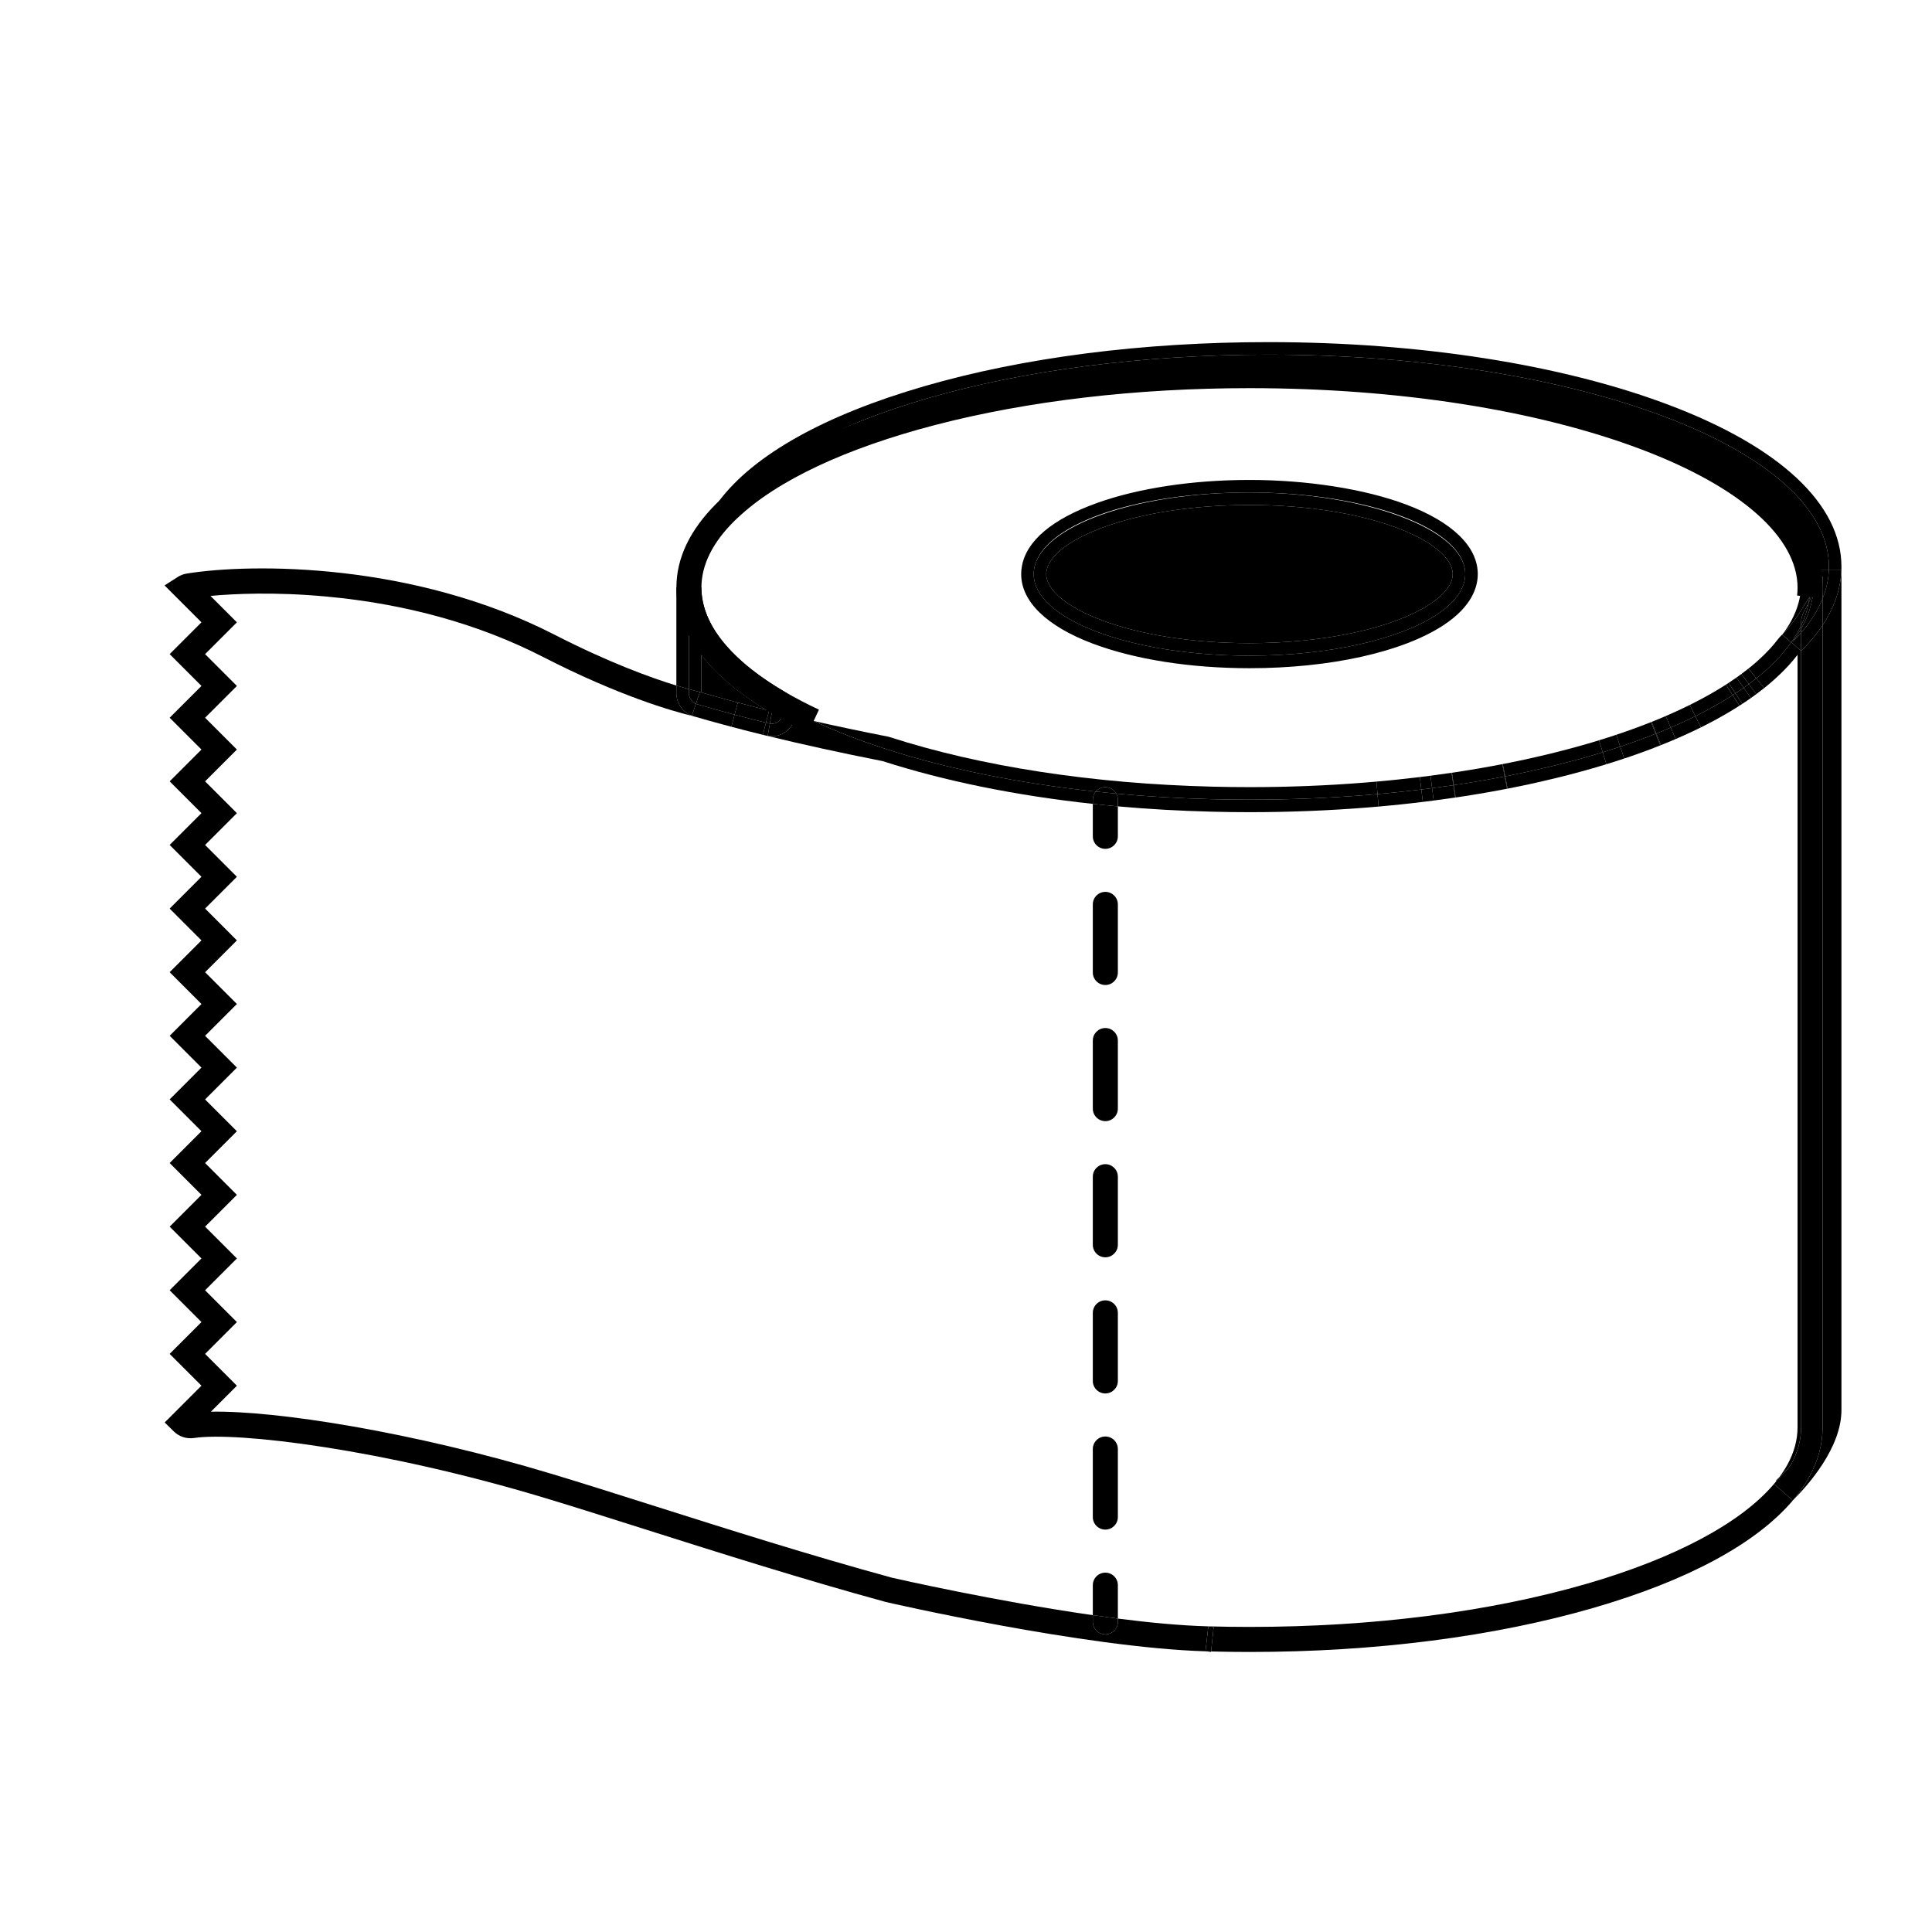 <?xml version="1.0" encoding="UTF-8"?>
<svg id="Ebene_1" data-name="Ebene 1" xmlns="http://www.w3.org/2000/svg" viewBox="0 0 1080 1080">
  <g>
    <path d="M1029.38,318.76v469.46c0,21.11-18.73,42.09-27,50.33,1.1-1.3,2.15-2.61,3.14-3.93l1.4-1.87v-.05c1.69-2.39,3.22-4.83,4.56-7.28,4.88-8.93,7.36-18.18,7.36-27.48v-448.47s.03-.04.04-.06c.3-.44.59-.88.87-1.33l1.37-2.22.02-.07c.24-.41.47-.82.67-1.18.73-1.31,1.45-2.73,2.12-4.17.25-.52.48-1.04.71-1.56l.14-.31c.26-.62.51-1.24.74-1.83.25-.64.49-1.28.73-1.95.2-.58.39-1.17.58-1.75l.03-.1c.22-.7.43-1.4.64-2.18.14-.5.27-1.01.39-1.52l.05-.23c.04-.16.08-.34.1-.42.13-.58.26-1.17.35-1.67.12-.6.23-1.22.33-1.83l.03-.22c.09-.58.18-1.18.25-1.84.02-.15.04-.29.05-.41.06-.49.1-.96.14-1.45.02-.22.04-.45.05-.67.04-.42.06-.84.08-1.26l.03-.48h.03Z"/>
    <path d="M1029.38,316.77c0,.45-.01.9-.02,1.35,0,.21-.01.43-.01.64h-7.02c.02-.24.03-.49.03-.73.01-.42.02-.84.02-1.26,0-65.46-140.3-118.52-313.37-118.52-143.3,0-264.12,36.37-301.46,86.03l.04.04c-.08.07-.15.14-.23.21-.04.04-.09.08-.13.12l-5.27-4.58c19.45-25.87,59.09-48.05,114.64-64.15,55.67-16.14,122.21-24.67,192.41-24.67,84.53,0,164.1,12.48,224.06,35.16,62.11,23.49,96.31,55.58,96.31,90.36Z"/>
    <path d="M1029.35,318.76l-.03.48c-.02.42-.04.84-.08,1.26-.01.22-.03.45-.05.67-.04.49-.08.96-.14,1.45-.01.12-.03.26-.05.41-.07.66-.16,1.26-.25,1.84l-.03.22c-.1.61-.21,1.23-.33,1.83-.09.5-.22,1.09-.35,1.67-.02.08-.06.26-.1.42l-.05.23c-.12.51-.25,1.02-.39,1.52-.21.78-.42,1.48-.64,2.18l-.03.1c-.19.58-.38,1.17-.58,1.75-.24.67-.48,1.31-.73,1.95-.23.59-.48,1.21-.74,1.83l-.14.31c-.23.52-.46,1.04-.71,1.56-.67,1.44-1.39,2.86-2.12,4.17-.2.36-.43.77-.67,1.18l-.02.07-1.37,2.22c-.28.45-.57.89-.87,1.33-.01.02-.03.04-.04.06v-14.87c.05-.13.1-.25.15-.38.22-.57.44-1.14.64-1.71.19-.55.37-1.1.55-1.65.19-.61.38-1.23.55-1.86.12-.46.24-.92.35-1.38.04-.18.09-.37.13-.56.11-.49.22-.99.31-1.48.1-.51.2-1.03.28-1.55,0-.06.02-.13.03-.2.08-.53.16-1.07.22-1.6,0-.1.03-.21.04-.31.05-.48.1-.95.13-1.43.02-.12.03-.25.03-.39.04-.42.06-.85.08-1.28v-.06h7.02Z"/>
    <path d="M1022.38,316.77c0,.42-.01.84-.02,1.26,0,.24-.01.49-.03.73h-6.95c0,.37-.01.73-.02,1.09v.17c0,.09-.01.17-.01.26l-.02.21c-.01.31-.02.63-.05.94l-.05.61c-.02.34-.06.67-.1,1.07-.01.12-.03.24-.04.35-.05.44-.12.88-.19,1.34l-.02.16c-.07.42-.15.85-.25,1.35-.07.4-.16.81-.27,1.3l-.09.38c-.1.41-.21.82-.3,1.18-.09.33-.19.66-.28.96.1-1.21.15-2.42.15-3.64,0-65.46-140.3-118.52-313.37-118.52-132,0-244.94,30.86-291.11,74.56-.62.58-1.22,1.17-1.81,1.75,37.34-49.66,158.16-86.03,301.46-86.03,173.07,0,313.37,53.06,313.37,118.52Z"/>
    <path d="M1022.33,318.76v.06c-.02.43-.04.86-.08,1.28,0,.14-.01.27-.03.39-.03.48-.08.95-.13,1.43-.01.1-.03.21-.04.31-.06.53-.14,1.07-.22,1.6-.01.07-.02.14-.03.2-.08.52-.18,1.04-.28,1.55-.09.49-.2.99-.31,1.48-.04.19-.09.38-.13.56-.11.46-.23.92-.35,1.38-.17.63-.36,1.25-.55,1.86-.18.55-.36,1.1-.55,1.65-.2.57-.42,1.14-.64,1.71-.05.13-.1.25-.15.38v-12.4l-5.17,8.16c0-.08.02-.15.02-.23.09-.3.19-.63.28-.96.09-.36.2-.77.3-1.18l.09-.38c.11-.49.2-.9.27-1.3.1-.5.18-.93.25-1.35l.02-.16c.07-.46.14-.9.19-1.34,0-.11.03-.23.04-.35.04-.4.08-.73.1-1.07l.05-.61c.03-.31.04-.63.05-.94l.02-.21c0-.09.01-.17.01-.26v-.17c.01-.36.02-.72.02-1.09h6.95Z"/>
    <path d="M1018.84,349.47v448.47c0,9.3-2.48,18.55-7.36,27.48-1.34,2.45-2.87,4.89-4.56,7.28v.05l-1.4,1.87c-.99,1.32-2.04,2.63-3.14,3.93l-.18.18-10.52-9.19c.06-.09.13-.17.2-.26.34-.4.66-.79.98-1.19.02-.02.04-.05.06-.07.92-1.05,2.02-2.24,3.24-3.54,1.55-1.66,4.44-4.75,5.04-5.79,3.74-6.83,5.64-13.81,5.64-20.75v-434.11l.07.06.45-.45.04-.05c1.56-1.57,3.07-3.19,4.47-4.81.89-1.03,1.66-1.95,2.36-2.82.6-.75,1.19-1.5,1.78-2.27.68-.91,1.34-1.83,1.96-2.73.31-.43.59-.86.87-1.29Z"/>
    <path d="M1018.84,334.6v14.87c-.28.43-.56.86-.87,1.29-.62.9-1.28,1.82-1.96,2.73-.59.77-1.18,1.52-1.78,2.27-.7.87-1.47,1.79-2.36,2.82-1.4,1.62-2.91,3.24-4.47,4.81l-.04.05-.45.45-.07-.06v-10.14c.66-.76,1.31-1.53,1.93-2.3.56-.7,1.11-1.4,1.64-2.1.63-.84,1.24-1.69,1.83-2.54.28-.4.55-.8.81-1.2.27-.4.53-.8.79-1.21h0c.31-.49.6-.97.9-1.46.01-.03.03-.06.05-.09.03-.05.06-.11.1-.17.28-.47.55-.95.81-1.43.69-1.23,1.32-2.48,1.9-3.73.24-.51.47-1.02.69-1.53l.03-.06c.18-.42.35-.85.52-1.27Z"/>
    <path d="M1018.84,322.2v12.4c-.17.42-.34.85-.52,1.27l-.03.06c-.22.51-.45,1.02-.69,1.53-.58,1.25-1.21,2.5-1.9,3.73-.26.48-.53.96-.81,1.43-.04.06-.07.12-.1.17-.02.03-.04.06-.05.09-.3.49-.59.97-.9,1.45h0c-.26.42-.52.82-.79,1.22-.26.4-.53.8-.81,1.2-.59.85-1.2,1.7-1.83,2.54-.53.7-1.08,1.4-1.64,2.1-.62.77-1.27,1.54-1.93,2.3v-2.17c.17-.3.34-.61.51-.92,3.59-6.57,5.74-13.33,6.32-20.24l5.17-8.16Z"/>
    <path d="M1013.84,326.49c0,1.22-.05,2.43-.15,3.64-.04.14-.08.27-.12.39l-2.04,3.22c.21-1.74.31-3.49.31-5.25,0-65.46-140.3-118.52-313.37-118.52-131.78,0-244.57,30.76-290.88,74.35l-.04-.04c.59-.58,1.19-1.17,1.81-1.75,46.17-43.7,159.11-74.56,291.11-74.56,173.07,0,313.37,53.06,313.37,118.52Z"/>
    <path d="M1013.69,330.13c0,.08-.01.15-.02.23l-.1.16c.04-.12.08-.25.12-.39Z"/>
    <path d="M1013.57,330.52l.1-.16c-.58,6.91-2.73,13.67-6.32,20.24-.17.31-.34.62-.51.92v-1.83c2-4.19,3.42-8.44,4.21-12.77.07-.13.13-.27.2-.41l.06-.14c.19-.39.36-.78.53-1.18l.13-.29c.17-.4.33-.79.48-1.18.22-.57.4-1.05.57-1.53s.34-1,.5-1.51c.02-.05.03-.1.05-.16Z"/>
    <path d="M1013.57,330.52c-.02.06-.03.11-.05.16-.16.51-.33,1.03-.5,1.51s-.35.96-.57,1.53c-.15.39-.31.78-.48,1.18l-.13.29c-.17.4-.34.79-.53,1.18l-.06.14c-.07.14-.13.28-.2.41.2-1.05.36-2.11.48-3.18l2.04-3.22Z"/>
    <path d="M1011.84,328.49c0,1.76-.1,3.51-.31,5.25l-5.6,8.85c-.23.35-.45.69-.68,1.04l-.07.11c-.22.33-.44.66-.69,1.01-.54.78-1.1,1.57-1.66,2.31-.49.65-1,1.3-1.51,1.94-.65.8-1.32,1.59-2.03,2.4-.84.97-1.71,1.93-2.61,2.88,1.73-2.33,3.24-4.7,4.53-7.04,3.74-6.84,5.63-13.82,5.63-20.75,0-28.13-31.81-56.29-87.26-77.26-58.41-22.1-136.23-34.26-219.11-34.26-63.31,0-124.16,7.14-175.97,20.66-50.05,13.06-88.2,31.03-110.33,51.98-.59.56-1.14,1.09-1.68,1.62l-5.26-4.58s.09-.08.13-.12c.08-.07.15-.14.23-.21,46.31-43.59,159.1-74.35,290.88-74.35,173.07,0,313.37,53.06,313.37,118.52Z"/>
    <path d="M1005.93,342.59l5.6-8.85c-.12,1.07-.28,2.13-.48,3.18-.48,1-.97,1.96-1.46,2.84l-.05.09c-.2.37-.41.75-.63,1.12-.04.07-.09.14-.13.21l-.17.3c-1.16,2.05-1.77,4.36-1.77,6.69v1.52c-.46.97-.96,1.94-1.49,2.91-1.19,2.18-2.54,4.34-4.05,6.47l-4.99-4.29c.12-.17.25-.33.37-.5.9-.95,1.77-1.91,2.61-2.88.71-.81,1.38-1.6,2.03-2.4.51-.64,1.02-1.29,1.51-1.94.56-.74,1.12-1.53,1.66-2.31.25-.35.47-.68.69-1.01l.07-.11c.23-.35.45-.69.68-1.04Z"/>
    <path d="M1011.05,336.92c-.79,4.33-2.21,8.58-4.21,12.77v-1.52c0-2.33.61-4.64,1.77-6.69l.17-.3c.04-.07.09-.14.13-.21.22-.37.43-.75.63-1.12l.05-.09c.49-.88.98-1.84,1.46-2.84Z"/>
    <path d="M1006.84,363.83v434.11c0,6.94-1.9,13.92-5.64,20.75-.6,1.04-3.49,4.13-5.04,5.79-1.22,1.3-2.32,2.49-3.24,3.54v-.6l1.75-1.68c1.71-2.3,3.23-4.67,4.53-7.04,3.74-6.85,5.64-13.83,5.64-20.76v-431.88c-.8,1.04-1.65,2.09-2.6,3.21-.71.83-1.42,1.63-2.13,2.43l-1.12,1.21-2.38,2.45c-.39.4-.79.79-1.21,1.19-.8.78-1.63,1.56-2.48,2.33-.81.77-1.63,1.49-2.34,2.1l-.31.27c-.79.68-1.59,1.36-2.41,2.03l-.31.26c-.45.37-.9.73-1.37,1.1l-4.38-5.46c.45-.35.88-.7,1.32-1.06.11-.09.21-.17.31-.25.77-.64,1.52-1.28,2.26-1.91.11-.1.21-.19.31-.27.74-.65,1.46-1.29,2.17-1.94.8-.73,1.59-1.47,2.35-2.21.39-.38.77-.75,1.14-1.12s.73-.74,1.1-1.11l1.08-1.14c.35-.38.7-.75,1.05-1.13.68-.76,1.35-1.52,2-2.28.97-1.15,1.9-2.3,2.78-3.46.08-.1.15-.2.23-.3.48-.64.95-1.28,1.4-1.93l5.54,4.76Z"/>
    <path d="M1006.84,353.69v10.14l-5.54-4.76c1.51-2.13,2.86-4.29,4.05-6.47.53-.97,1.03-1.94,1.49-2.91v1.83c-1.44,2.53-3.09,5.02-4.94,7.48l.16-.16s.07-.08.11-.12c1.57-1.56,3.04-3.14,4.42-4.74.08-.1.17-.19.25-.29Z"/>
    <path d="M1006.84,351.52v2.17c-.08.1-.17.19-.25.29-1.38,1.6-2.85,3.18-4.42,4.74-.04.04-.08.08-.11.12l-.16.16c1.85-2.46,3.5-4.95,4.94-7.48Z"/>
    <path d="M1002.2,838.73l.18-.18c-20.4,24.19-58.79,44.95-111.5,60.23-55.68,16.14-122.22,24.68-192.41,24.68-7.27,0-14.47-.1-21.46-.28l1.43-13.68s-1.05-.11-2.97-.33v-.03c7.46.21,15.2.32,23,.32,68.89,0,134.08-8.34,188.51-24.12,49.56-14.37,86.57-34.18,104.9-56.06-.07.09-.14.17-.2.26l10.52,9.19Z"/>
    <path d="M996.31,354.78l4.99,4.29c-.45.65-.92,1.29-1.4,1.93-.08.1-.15.2-.23.3-.88,1.16-1.81,2.31-2.78,3.46-.65.76-1.32,1.52-2,2.28-.35.38-.7.75-1.05,1.13l-1.08,1.14c-.37.37-.73.74-1.1,1.11s-.75.74-1.14,1.12c-.76.74-1.55,1.48-2.35,2.21-.71.65-1.43,1.29-2.17,1.94-.1.08-.2.17-.31.27-.74.63-1.49,1.27-2.26,1.91-.1.08-.2.16-.31.25-.44.36-.87.71-1.32,1.06l-4.38-5.46c.47-.37.87-.69,1.26-1.02l.38-.3c.64-.53,1.32-1.11,2-1.69.15-.13.29-.26.43-.37.64-.56,1.27-1.11,1.88-1.69l.08-.08c.75-.67,1.48-1.36,2.19-2.05.36-.36.72-.71,1.07-1.05l3.01-3.15c.63-.7,1.25-1.41,1.85-2.11.93-1.1,1.76-2.14,2.52-3.14.2-.27.44-.56.71-.85.16-.18.3-.33.42-.45.5-.49.98-.99,1.46-1.49-.12.17-.25.33-.37.5Z"/>
    <path d="M991.88,829.28c.29-.38.62-.77.98-1.19-.32.4-.64.79-.98,1.19Z"/>
    <path d="M981.8,379.18l4.38,5.46s-.06.05-.09.07c-1.27,1.01-2.63,2.06-4.09,3.15-.06.05-.13.1-.2.15l-.03.02-4.15-5.63s.01-.01.01-.01c1.43-1.06,2.81-2.12,4.16-3.2h.01Z"/>
    <path d="M982,387.86c1.46-1.09,2.82-2.14,4.09-3.15-1.32,1.07-2.7,2.13-4.09,3.15Z"/>
    <path d="M977.42,373.72l4.38,5.46h-.01c-1.35,1.09-2.73,2.15-4.16,3.21,0,0-.01,0-.01.01l-4.16-5.64.04-.03c1.36-1,2.65-2,3.92-3.01Z"/>
    <path d="M977.62,382.4l4.15,5.63-2.98,2.15s-.01,0-.02.02l-4.04-5.72c.49-.34.97-.69,1.46-1.04.48-.35.95-.7,1.43-1.04Z"/>
    <path d="M974.73,384.48l4.04,5.72c-.76.53-1.53,1.06-2.31,1.59-.01,0-.01.01-.02.02-.78.53-1.58,1.06-2.42,1.62l-.03.02-3.84-5.85s.01,0,.01,0c1.56-1.03,3.08-2.06,4.56-3.1,0,0,.01,0,.01-.01Z"/>
    <path d="M976.46,391.79c.78-.53,1.55-1.06,2.31-1.59-.74.53-1.51,1.06-2.31,1.59Z"/>
    <path d="M977.62,382.4c-.48.34-.95.69-1.43,1.04-.49.35-.97.7-1.46,1.04l-4.03-5.72,2.76-2,4.16,5.64Z"/>
    <path d="M974.02,393.43c.84-.56,1.64-1.09,2.42-1.62-.79.54-1.6,1.08-2.42,1.62Z"/>
    <path d="M970.7,378.76l4.03,5.72s-.01.01-.01.01c-1.48,1.04-3,2.07-4.56,3.1,0,0-.01,0-.01,0l-3.84-5.86.07-.05c1.5-.99,2.94-1.96,4.32-2.93Z"/>
    <path d="M970.15,387.6l3.84,5.85-1.62,1.04-3.78-5.89c.52-.33,1.04-.67,1.56-1Z"/>
    <path d="M968.59,388.6l3.78,5.89h-.01c-.67.44-1.35.87-2.03,1.29l-.48.3c-1.27.79-2.56,1.57-3.87,2.34-1.97,1.16-3.98,2.3-6.03,3.43-.65.36-1.31.71-1.96,1.07-.08.03-.16.08-.23.12-.65.34-1.31.69-1.96,1.03-.7.37-1.4.73-2.11,1.09-.18.1-.37.19-.56.29-.76.38-1.52.77-2.29,1.15-.01,0-.02.01-.03.01l-3.1-6.27c.94-.47,1.88-.94,2.8-1.41,5.56-2.84,10.78-5.78,15.66-8.8.81-.5,1.62-1.01,2.41-1.52,0,0,.01,0,.01-.01Z"/>
    <path d="M970.33,395.78c.68-.42,1.36-.85,2.03-1.28-.66.42-1.34.86-2.03,1.28Z"/>
    <path d="M966.31,381.74l3.84,5.86c-.52.33-1.04.67-1.56,1l-3.79-5.89,1.51-.97Z"/>
    <path d="M968.59,388.6s-.01.01-.01.01c-.79.51-1.6,1.02-2.41,1.52-4.88,3.02-10.1,5.96-15.66,8.8-.92.47-1.86.94-2.8,1.41l-3.11-6.28h.01c.89-.45,1.81-.9,2.71-1.37,2.74-1.4,5.43-2.84,8.04-4.31.77-.43,1.52-.86,2.27-1.3,1.66-.96,3.28-1.93,4.86-2.91.77-.48,1.54-.96,2.29-1.45h.02s3.79,5.88,3.79,5.88Z"/>
    <path d="M965.98,398.42c1.31-.77,2.6-1.55,3.87-2.34-1.26.79-2.56,1.57-3.87,2.34Z"/>
    <path d="M965.98,398.42c-1.96,1.16-3.97,2.31-6.03,3.43,2.05-1.13,4.06-2.27,6.03-3.43Z"/>
    <path d="M957.99,402.92c.65-.36,1.31-.71,1.96-1.07-.65.36-1.3.72-1.96,1.07Z"/>
    <path d="M955.8,404.07c.65-.34,1.31-.69,1.96-1.03-.65.35-1.3.69-1.96,1.03Z"/>
    <path d="M955.36,388.38c.77-.43,1.53-.87,2.27-1.3-.75.44-1.5.87-2.27,1.3Z"/>
    <path d="M950.84,406.6c.77-.38,1.53-.77,2.29-1.15-.75.38-1.52.77-2.29,1.15Z"/>
    <path d="M947.71,400.34l3.1,6.27c-.67.33-1.3.64-1.94.95-1.32.64-2.63,1.26-3.95,1.88l-.65.3c-.44.2-.88.4-1.32.61-1.43.65-2.8,1.27-4.18,1.87l-2.03.88s-.02.01-.03.01l-2.78-6.41c.68-.3,1.35-.59,2.03-.89,1.35-.59,2.69-1.19,4.01-1.79.66-.31,1.32-.61,1.97-.91,1.3-.61,2.59-1.22,3.87-1.84.64-.31,1.27-.62,1.9-.93Z"/>
    <path d="M947.71,400.34c-.63.31-1.26.62-1.9.93-1.28.62-2.57,1.23-3.87,1.84-.65.3-1.31.6-1.97.91-1.32.6-2.66,1.2-4.01,1.79-.68.3-1.35.59-2.03.89l-2.78-6.43,1.99-.87c1.33-.58,2.64-1.17,3.94-1.76.39-.18.87-.4,1.35-.62l.58-.27c1.23-.58,2.5-1.18,3.75-1.79.62-.29,1.23-.6,1.84-.9l3.11,6.28Z"/>
    <path d="M936.71,413.11h0c-.62.27-1.24.54-1.87.81-.32.13-.64.27-.97.41-.42.17-.84.35-1.26.52l-.44.18c-.11.04-.22.09-.33.14-.5.2-1.01.41-1.51.61-.23.1-.45.19-.68.28-.39.15-.77.31-1.16.46l-2.6-6.49c1.36-.54,2.72-1.1,4.06-1.65s2.66-1.11,3.97-1.68h0l2.78,6.41Z"/>
    <path d="M934.84,413.92c.63-.27,1.25-.54,1.87-.8-.61.27-1.23.53-1.87.8Z"/>
    <path d="M931.15,400.27l2.78,6.43h0c-1.31.57-2.63,1.13-3.97,1.68s-2.7,1.11-4.06,1.65l-2.6-6.5c.62-.25,1.24-.5,1.85-.75.57-.23,1.15-.47,1.71-.7l.44-.18c1.3-.53,2.57-1.07,3.84-1.62h.02Z"/>
    <path d="M932.61,414.85c.42-.17.84-.35,1.26-.52-.41.17-.83.35-1.26.52Z"/>
    <path d="M930.33,415.78c.5-.2,1.01-.41,1.51-.61-.49.2-.99.41-1.51.61Z"/>
    <path d="M929.65,416.06c-.38.16-.76.31-1.16.47h0c.39-.16.77-.32,1.16-.47Z"/>
    <path d="M928.49,416.52s-.01.01-.02.01l-.35.14-2.58-6.5c.12-.05.23-.1.35-.14l2.6,6.49Z"/>
    <path d="M925.54,410.17l2.58,6.5h-.03c-1.8.72-3.62,1.43-5.47,2.13-.95.36-1.9.71-2.85,1.07-.94.35-1.9.7-2.85,1.04-.1.04-.21.07-.31.11-.97.34-1.93.69-2.91,1.03l-2.23.78c-1.16.39-2.33.79-3.5,1.18h-.03s-2.21-6.63-2.21-6.63h.01c1.49-.5,2.98-1.01,4.45-1.51,1.47-.52,2.92-1.03,4.37-1.55,1.87-.67,3.73-1.36,5.56-2.05,1.83-.7,3.63-1.4,5.41-2.1h.01Z"/>
    <path d="M923.29,403.53l2.6,6.5c-.12.04-.23.09-.35.14h-.01l-2.58-6.51c.16-.07.31-.12.47-.19.57-.22,1.15-.46,1.72-.69-.61.25-1.23.5-1.85.75Z"/>
    <path d="M922.95,403.66l2.58,6.51c-1.78.7-3.58,1.4-5.41,2.1-1.83.69-3.69,1.38-5.56,2.05-1.45.52-2.9,1.03-4.37,1.55-1.47.5-2.96,1.01-4.45,1.51h-.01l-2.21-6.64c1.14-.39,2.29-.78,3.43-1.17l2.08-.72c1.06-.37,2.12-.75,3.17-1.12.91-.33,1.83-.66,2.74-1s1.81-.68,2.71-1.01c.53-.21,1.06-.41,1.59-.62,1.23-.46,2.45-.94,3.68-1.43,0,0,.02-.01.03-.01Z"/>
    <path d="M922.62,418.8c1.85-.7,3.67-1.41,5.47-2.12-2.78,1.11-5.57,2.18-8.32,3.19.95-.36,1.9-.71,2.85-1.07Z"/>
    <path d="M919.24,405.1c1.23-.47,2.46-.95,3.68-1.43-1.23.49-2.45.97-3.68,1.43Z"/>
    <path d="M919.24,405.1c-.53.21-1.06.41-1.59.62-.9.33-1.8.67-2.71,1.01,1.43-.53,2.86-1.07,4.3-1.63Z"/>
    <path d="M913.7,422.05c.98-.34,1.94-.69,2.91-1.03-1.65.6-3.37,1.21-5.14,1.81l2.23-.78Z"/>
    <path d="M907.97,424.01c1.17-.39,2.34-.79,3.5-1.18-1.15.4-2.31.79-3.5,1.18Z"/>
    <path d="M905.73,417.38l2.21,6.64-.28.09c-1.49.51-2.99.99-4.5,1.47-.24.08-.38.12-.53.17l-2.25.71-2.38.75h-.01l-2.06-6.69,2.38-.74c.68-.21,1.36-.43,2.04-.64.23-.08.45-.15.68-.22,1.47-.47,2.93-.94,4.37-1.43.11-.04.21-.07.33-.11Z"/>
    <path d="M903.52,410.74l2.21,6.64c-.12.04-.22.07-.33.11-1.44.49-2.9.96-4.37,1.43-.23.07-.45.14-.68.22-.68.21-1.36.43-2.04.64l-2.38.74-2.07-6.69,4.31-1.35c.27-.09.54-.17.81-.26,1.33-.42,2.74-.87,4.12-1.34.14-.05.28-.1.42-.14Z"/>
    <path d="M895.93,420.52l2.06,6.69c-.27.09-.55.17-.82.25-2.21.67-4.42,1.33-6.64,1.97h-.02c-1.26.37-2.56.74-3.86,1.1l-1.15.32c-2.05.57-4.14,1.13-6.32,1.71-.48.13-.96.25-1.45.38-1.73.45-3.47.9-5.22,1.33-.88.22-1.76.44-2.64.65-3.68.9-7.3,1.75-10.77,2.52-1.31.3-2.67.59-4.03.89-.02,0-.05.01-.07.02-2.69.57-5.39,1.13-8.11,1.69l-4.16.82-1.33-6.87c1.37-.27,2.74-.54,4.1-.81,2.72-.55,5.42-1.12,8.09-1.69,1.34-.29,2.67-.58,3.99-.88,3.59-.8,7.13-1.63,10.62-2.48,1.75-.43,3.48-.86,5.21-1.3,3.44-.88,6.84-1.78,10.19-2.71,1.67-.47,3.33-.93,4.98-1.41,2.47-.71,4.91-1.44,7.33-2.18h.02Z"/>
    <path d="M856.06,423.77c.85-.19,1.7-.38,2.56-.58,1.73-.39,3.48-.8,5.25-1.22.88-.21,1.78-.42,2.67-.64,1.69-.41,3.38-.84,5.06-1.27.03-.01.05-.01.08-.02,1.8-.46,3.52-.91,5.19-1.35.79-.21,1.57-.42,2.34-.63.85-.23,1.69-.46,2.52-.69l1.14-.32c.63-.17,1.26-.35,1.88-.53.62-.17,1.25-.35,1.87-.53t.02-.01l1.06,3.68-1.05-3.68c1.22-.35,2.42-.71,3.62-1.06,1.2-.36,2.4-.73,3.59-1.09l2.07,6.69h-.02c-2.42.75-4.86,1.48-7.33,2.19-1.65.48-3.31.94-4.98,1.41-3.35.93-6.75,1.83-10.19,2.71-1.73.44-3.46.87-5.21,1.3-3.49.85-7.03,1.68-10.62,2.48-1.32.3-2.65.59-3.99.88-2.67.57-5.37,1.14-8.09,1.69-1.36.27-2.73.54-4.1.81l-1.34-6.87s.09-.02.13-.03l3.94-.78c2.68-.54,5.35-1.1,8-1.67,1.09-.24,2.19-.47,3.28-.72.21-.05.41-.09.62-.14.01,0,.02,0,.03-.01Z"/>
    <path d="M890.53,429.43c2.22-.64,4.43-1.3,6.64-1.97-1.93.6-4.02,1.22-6.64,1.97Z"/>
    <path d="M886.65,415.98c1.22-.35,2.42-.71,3.62-1.06-1.2.35-2.4.71-3.62,1.06Z"/>
    <polygon points="886.65 415.98 887.7 419.66 886.64 415.98 886.65 415.98"/>
    <path d="M885.5,430.85l1.15-.32c-2.46.7-4.95,1.37-7.47,2.03,2.18-.58,4.27-1.14,6.32-1.71Z"/>
    <path d="M886.64,415.98s0,.01-.02.01h.01s0-.01,0-.01Z"/>
    <path d="M882.87,417.05c.62-.18,1.25-.35,1.88-.53-.62.18-1.25.36-1.88.53Z"/>
    <path d="M876.87,418.69c.79-.21,1.56-.42,2.34-.63-.77.21-1.55.42-2.34.63Z"/>
    <path d="M877.73,432.94c-.84.22-1.7.44-2.58.67l-2.64.66c1.75-.43,3.49-.88,5.22-1.33Z"/>
    <path d="M866.54,421.33c1.69-.42,3.38-.84,5.06-1.27-1.68.43-3.37.86-5.06,1.27Z"/>
    <path d="M858.62,423.19c1.72-.39,3.47-.8,5.25-1.22-1.77.42-3.52.83-5.25,1.22Z"/>
    <path d="M852.13,424.64c1.1-.24,2.19-.48,3.28-.72-1.09.25-2.19.48-3.28.72Z"/>
    <path d="M846.89,440.04c2.72-.56,5.42-1.12,8.11-1.69-2.71.58-5.42,1.15-8.11,1.69Z"/>
    <path d="M841.4,433.99l1.33,6.87-.25.05-1.34-6.87c.09-.02.17-.04.26-.05Z"/>
    <path d="M841.14,434.04l1.34,6.87h-.06c-.46.1-.91.18-1.37.27-2.28.43-4.59.86-6.99,1.3-.99.17-1.99.35-3.01.53-.12.02-.23.04-.35.06-1.3.23-2.6.45-3.89.67-1.53.25-3.05.5-4.56.75-1.39.22-2.76.44-4.13.65-.13.02-.27.04-.4.06-1.35.21-2.7.41-4.03.61l-1.02-6.92c5.81-.86,11.54-1.79,17.17-2.77,3.81-.67,7.57-1.36,11.29-2.08h0Z"/>
    <path d="M841.4,433.99c-.09.01-.17.03-.26.05l-1.34-6.87c.09-.03.17-.05.26-.05l1.34,6.87Z"/>
    <path d="M839.8,427.17l1.34,6.87h0c-3.72.72-7.48,1.41-11.29,2.08-5.63.98-11.36,1.91-17.17,2.77l-1.02-6.93h.09c.75-.12,1.5-.23,2.27-.35,1.28-.2,2.58-.4,3.9-.61.19-.03.39-.06.59-.09,1.1-.17,2.21-.35,3.32-.53,2.25-.38,4.53-.76,6.82-1.16,3.49-.62,6.78-1.22,9.98-1.83.38-.07.75-.14,1.12-.21.02-.01.04-.01.06-.01Z"/>
    <path d="M839.8,427.16h0s-.04.01-.06.02c-.37.07-.74.14-1.12.21.39-.08.79-.15,1.18-.23Z"/>
    <path d="M841.05,441.18c-2.24.44-4.55.87-6.99,1.3,2.4-.44,4.71-.87,6.99-1.3Z"/>
    <path d="M830.7,443.07c-1.28.22-2.58.45-3.89.67,1.29-.22,2.59-.44,3.89-.67Z"/>
    <path d="M826.08,320.91c0,7.3-3.33,18.19-19.19,28.59-22.91,15.05-63.44,24.03-108.42,24.03-33.05,0-64.22-4.91-87.77-13.81-25.7-9.72-39.85-23.5-39.85-38.81,0-1.39.12-2.77.36-4.11,2.36-14.31,16.95-26.68,42.18-35.68,23.2-8.27,53.41-12.83,85.08-12.83s64.21,4.91,87.76,13.82c25.7,9.72,39.85,23.5,39.85,38.8ZM803.05,343.65c10.2-6.69,16.03-14.46,16.03-22.74,0-25.19-54-45.62-120.61-45.62s-116.44,18.89-120.37,42.73c-.17.96-.25,1.92-.25,2.89,0,25.2,54,45.62,120.62,45.62,44.72,0,83.75-9.2,104.58-22.88Z"/>
    <path d="M822.25,444.49c-1.36.22-2.74.43-4.13.65,1.37-.21,2.74-.43,4.13-.65Z"/>
    <path d="M818.5,430.91c1.1-.17,2.2-.35,3.32-.53-1.11.18-2.22.36-3.32.53Z"/>
    <path d="M817.72,445.2c-1.33.21-2.68.41-4.03.61,1.33-.2,2.68-.4,4.03-.61Z"/>
    <path d="M817.91,431c-1.32.21-2.62.41-3.9.61,1.29-.2,2.59-.4,3.9-.61Z"/>
    <path d="M819.08,320.91c0,8.28-5.83,16.05-16.03,22.74-20.83,13.68-59.86,22.88-104.58,22.88-66.62,0-120.62-20.42-120.62-45.62,0-.97.08-1.93.25-2.89,3.93-23.84,56.32-42.73,120.37-42.73s120.61,20.43,120.61,45.62ZM799.21,337.8c5.87-3.85,12.87-9.91,12.87-16.89,0-8.8-11.51-18.41-30.8-25.71-22.01-8.33-51.42-12.91-82.81-12.91-64.24,0-110.53,19.06-113.46,36.87-.11.62-.16,1.17-.16,1.75,0,8.8,11.52,18.42,30.8,25.71,22.01,8.33,51.42,12.91,82.82,12.91,41.73,0,80.33-8.33,100.74-21.73Z"/>
    <path d="M812.67,438.89l1.02,6.92-.2.03-1.03-6.92c.07-.01.13-.02.21-.03Z"/>
    <path d="M812.46,438.92l1.03,6.92h-.05c-3.92.58-7.96,1.15-11.98,1.67h-.02l-.89-6.94h0c4-.52,7.96-1.07,11.89-1.65h.01Z"/>
    <path d="M811.65,431.96l1.02,6.93c-.08.01-.14.02-.21.03l-1.03-6.93.22-.03Z"/>
    <path d="M811.43,431.99l1.03,6.93h-.01c-3.93.58-7.89,1.13-11.89,1.65h0l-.89-6.94c3.93-.52,7.89-1.07,11.77-1.64Z"/>
    <path d="M812.08,320.91c0,6.98-7,13.04-12.87,16.89-20.41,13.4-59.01,21.73-100.74,21.73-31.4,0-60.81-4.58-82.82-12.91-19.28-7.29-30.8-16.91-30.8-25.71,0-.58.05-1.13.16-1.75,2.93-17.81,49.22-36.87,113.46-36.87,31.39,0,60.8,4.58,82.81,12.91,19.29,7.3,30.8,16.91,30.8,25.71Z"/>
    <path d="M800.55,440.57l.89,6.94c-2,.26-4.03.51-6.05.76h0l-.85-6.94c2.02-.25,4.02-.5,6.02-.76Z"/>
    <path d="M799.66,433.63l.89,6.94c-2,.26-4,.51-6.02.76l-.85-6.95c2-.25,3.99-.5,5.98-.75Z"/>
    <path d="M794.53,441.33l.85,6.94c-2.05.25-4.11.49-6.15.73-2.03.23-4.07.45-6.11.67-1.62.16-3.23.33-4.8.48-1.41.14-2.79.27-4.15.4-1.19.11-2.35.22-3.5.32h-.01l-.61-6.97c4.14-.37,8.26-.77,12.34-1.19,4.08-.43,8.12-.89,12.14-1.38Z"/>
    <path d="M793.68,434.38l.85,6.95c-4.02.49-8.06.95-12.14,1.38-4.08.42-8.2.82-12.34,1.19l-.62-6.98h.03c.96-.09,1.94-.17,2.93-.27,1.08-.1,2.18-.2,3.29-.31.93-.09,1.88-.18,2.83-.28,1.04-.1,2.1-.21,3.16-.32,3.96-.41,8-.87,12.01-1.36Z"/>
    <path d="M783.12,449.67c2.04-.22,4.08-.44,6.11-.67-2.05.23-4.09.46-6.11.67Z"/>
    <path d="M775.68,436.34c.95-.09,1.89-.19,2.83-.28-.95.1-1.9.19-2.83.28Z"/>
    <path d="M778.32,450.15c-1.38.14-2.77.28-4.15.4,1.36-.13,2.74-.26,4.15-.4Z"/>
    <path d="M769.46,436.92c.98-.09,1.96-.18,2.93-.27-.99.1-1.97.18-2.93.27Z"/>
    <path d="M770.05,443.9l.61,6.97-6.45.54c-21.42,1.72-43.53,2.6-65.74,2.6-6.87,0-13.92-.09-20.93-.27-17.91-.44-35.5-1.44-52.65-2.98v-3.75c0-1.23-.31-2.37-.86-3.37,17.37,1.6,35.31,2.65,53.68,3.11,6.86.17,13.78.26,20.76.26,22.34,0,44.14-.88,65.15-2.57,2.15-.18,4.29-.36,6.43-.54Z"/>
    <path d="M770.05,443.9c-2.14.18-4.28.36-6.43.54-21.01,1.69-42.81,2.57-65.15,2.57-6.98,0-13.9-.09-20.76-.26-18.37-.46-36.31-1.51-53.68-3.11-1.19-2.16-3.49-3.63-6.14-3.63-2.14,0-4.06.96-5.34,2.48-43.77-4.69-83.62-12.91-117.31-23.78-.04-.02-.07-.03-.11-.04-14.67-4.73-28.16-9.97-40.31-15.63,13.12,2.96,26.94,5.86,41.3,8.69.17.03.32.07.44.09l.83.22c51.04,16.48,113.45,26.06,180.49,27.71,6.9.17,13.83.26,20.59.26,21.84,0,43.57-.86,64.59-2.55l6.37-.54.62,6.98Z"/>
    <path d="M678.44,909.5l-1.43,13.68c-.85-.02-1.7-.05-2.54-.07-.16,0-.31-.01-.47-.02-.04,0-.09-.01-.13-.01l1.6-13.91c1.92.22,2.95.33,2.97.33Z"/>
    <path d="M677.01,923.18l-.03.25s-1.03-.11-2.98-.34c.16,0,.31.02.47.02.84.02,1.69.05,2.54.07Z"/>
    <path d="M675.47,909.14v.03l-1.6,13.91s.09.01.13.01c-67.91-2.02-177.91-27.33-178.89-27.59-46.25-12.63-93.44-27.59-135.07-40.79-20.11-6.38-39.09-12.4-55.33-17.3-91.03-27.49-172.4-37.16-196.13-33.57-4.25.64-8.44-.72-11.49-3.73l-5.02-4.95,20.55-20.55-17.78-17.78,17.78-17.79-17.78-17.78,17.78-17.78-17.78-17.78,17.78-17.78-17.78-17.78,17.78-17.78-17.78-17.78,17.78-17.78-17.78-17.78,17.78-17.78-17.78-17.78,17.78-17.78-17.78-17.78,17.78-17.79-17.78-17.78,17.78-17.78-17.78-17.78,17.78-17.78-17.78-17.78,17.78-17.78-17.78-17.78,17.78-17.78-20.64-20.64,7.34-4.69c1.56-1,3.28-1.65,5.12-1.94,36.58-5.86,126.65-6.27,205.48,34.16,30.25,15.51,53.7,24.02,68.17,28.46v4.25c0,5.55,3.47,10.62,8.63,12.61l.4.15-.16-.04c-10.88-2.63-40.78-11.1-83.42-32.98-35.66-18.28-76.42-29.64-121.14-33.76-29.01-2.68-51.92-1.53-64.74-.34l14.76,14.76-17.78,17.78,17.78,17.78-17.78,17.78,17.78,17.78-17.78,17.78,17.78,17.78-17.78,17.78,17.78,17.78-17.78,17.78,17.78,17.79-17.78,17.78,17.78,17.78-17.78,17.78,17.78,17.78-17.78,17.78,17.78,17.78-17.78,17.78,17.78,17.78-17.78,17.78,17.78,17.78-17.78,17.78,17.78,17.78-17.78,17.79,17.78,17.78-14.54,14.54c36.06-.74,112.46,11.18,190.87,34.86,16.34,4.93,35.37,10.96,55.52,17.35,41.46,13.15,88.46,28.06,134.31,40.58,2.73.63,57.55,13.09,112.31,20.95v3.73c0,3.87,3.13,7,7,7s7-3.13,7-7v-1.82c17.75,2.27,35.01,3.9,49.98,4.32.2.01.4.01.6.02Z"/>
    <path d="M624.89,904.8v1.82c0,3.87-3.13,7-7,7s-7-3.13-7-7v-3.73c4.68.67,9.36,1.31,14,1.91Z"/>
    <path d="M624.89,886.12v18.68c-4.64-.6-9.32-1.24-14-1.91v-16.77c0-3.87,3.13-7,7-7s7,3.13,7,7Z"/>
    <path d="M624.89,810.01v38.05c0,3.87-3.13,7-7,7s-7-3.13-7-7v-38.05c0-3.87,3.13-7,7-7s7,3.13,7,7Z"/>
    <path d="M624.89,733.9v38.05c0,3.87-3.13,7-7,7s-7-3.13-7-7v-38.05c0-3.87,3.13-7,7-7s7,3.13,7,7Z"/>
    <path d="M624.89,657.78v38.06c0,3.87-3.13,7-7,7s-7-3.13-7-7v-38.06c0-3.86,3.13-7,7-7s7,3.14,7,7Z"/>
    <path d="M624.89,581.67v38.06c0,3.86-3.13,7-7,7s-7-3.14-7-7v-38.06c0-3.86,3.13-7,7-7s7,3.14,7,7Z"/>
    <path d="M624.89,505.56v38.06c0,3.86-3.13,7-7,7s-7-3.14-7-7v-38.06c0-3.86,3.13-7,7-7s7,3.14,7,7Z"/>
    <path d="M624.89,450.76v16.75c0,3.86-3.13,7-7,7s-7-3.14-7-7v-18.14c4.63.51,9.3.97,14,1.39Z"/>
    <path d="M624.89,447.01v3.75c-4.7-.42-9.37-.88-14-1.39v-2.36c0-1.73.62-3.3,1.66-4.52,3.79.42,7.62.8,11.48,1.15.55,1,.86,2.14.86,3.37Z"/>
    <path d="M617.89,440.01c2.65,0,4.95,1.47,6.14,3.63-3.86-.35-7.69-.73-11.48-1.15,1.28-1.52,3.2-2.48,5.34-2.48Z"/>
    <path d="M612.55,442.49c-1.04,1.22-1.66,2.79-1.66,4.52v2.36c-42.9-4.64-82.75-12.72-117.53-23.92h-.05c-23.16-4.57-44.92-9.33-64.68-14.16.94.19,1.87.28,2.8.28,5.47,0,10.35-3.29,12.43-8.65.28-.74.5-1.48.65-2.23,3.38.79,6.82,1.57,10.31,2.35,12.15,5.66,25.64,10.9,40.31,15.63.04.01.07.02.11.04,33.69,10.87,73.54,19.09,117.31,23.78Z"/>
    <path d="M438.12,386.4c4.35,2.55,6.76,6.99,6.69,11.7-3.56-1.85-6.98-3.74-10.25-5.67-.88-.52-1.74-1.04-2.6-1.56-.64-.39-1.29-.79-1.92-1.19-.26-.16-.53-.33-.79-.5-.77-.48-1.54-.98-2.29-1.47-.78-.51-1.54-1.01-2.29-1.52-4.11-2.79-7.94-5.64-11.46-8.56-.51-.43-1.02-.85-1.52-1.28-.14-.12-.27-.23-.4-.35-.53-.45-1.05-.91-1.56-1.37-1.86-1.66-3.62-3.34-5.28-5.04-.22-.22-.43-.44-.64-.66-.52-.55-1.04-1.1-1.54-1.65-.48-.52-.94-1.04-1.4-1.56-10.24-11.7-15.78-24.22-15.78-37.23h7c0,10.99,4.73,21.97,14.05,32.62.4.45.83.94,1.28,1.42.5.55.99,1.07,1.48,1.59.15.16.32.34.5.52,1.6,1.63,3.26,3.21,4.99,4.76.49.44.95.86,1.43,1.26l.4.35c.35.3.66.56.97.82l.53.44c3.23,2.68,6.9,5.42,10.88,8.12.72.49,1.45.97,2.19,1.46.71.46,1.43.93,2.16,1.38l.13.09c.2.13.41.26.61.38l.11.07c.59.37,1.2.75,1.8,1.12l.11.06c.8.49,1.59.97,2.41,1.45Z"/>
    <path d="M444.81,398.1c0,.86-.11,1.72-.3,2.59-2.3-.54-4.57-1.07-6.82-1.61.44-2.42-.43-5.06-3.13-6.65,3.27,1.93,6.69,3.82,10.25,5.67Z"/>
    <path d="M444.51,400.69c-.15.75-.37,1.49-.65,2.23-2.08,5.36-6.96,8.65-12.43,8.65-.93,0-1.86-.09-2.8-.28.16.03.33.05.49.07l1.24-6.87c3.92.61,6.77-2.2,7.33-5.41,2.25.54,4.52,1.07,6.82,1.61Z"/>
    <path d="M434.56,392.43c2.7,1.59,3.57,4.23,3.13,6.65-2.05-.49-4.07-.98-6.08-1.47l-1.69-.41h-.01c-.57-.14-1.13-.28-1.7-.42-.64-.39-1.27-.78-1.88-1.17-.28-.17-.56-.35-.84-.53-.8-.5-1.59-1.01-2.36-1.51-.82-.54-1.61-1.06-2.4-1.59-4.34-2.95-8.38-5.97-11.99-8.97l-.53-.44c-.36-.3-.73-.61-1.09-.92-.14-.12-.3-.26-.46-.4-.55-.47-1.09-.95-1.62-1.43-1.95-1.73-3.84-3.54-5.6-5.34-.2-.21-.45-.47-.7-.73-.57-.6-1.12-1.18-1.65-1.76-.48-.53-.97-1.08-1.47-1.64-1.24-1.42-2.42-2.85-3.53-4.29v21.02c-.29-.08-.58-.17-.87-.25l-.98-.28h-.15c-1.37-.33-3.04-.76-5-1.3v-56.76c0,13.01,5.54,25.53,15.78,37.23.46.52.92,1.04,1.4,1.56.5.55,1.02,1.1,1.54,1.65.21.22.42.44.64.66,1.66,1.7,3.42,3.38,5.28,5.04.51.46,1.03.92,1.56,1.37.13.12.26.23.4.35.5.43,1.01.85,1.52,1.28,3.52,2.92,7.35,5.77,11.46,8.56.75.51,1.51,1.01,2.29,1.52.75.49,1.52.99,2.29,1.47.26.17.53.34.79.5.63.4,1.28.8,1.92,1.19.86.52,1.72,1.04,2.6,1.56Z"/>
    <path d="M431.61,397.61c2.01.49,4.03.98,6.08,1.47-.56,3.21-3.41,6.02-7.33,5.41l1.25-6.88Z"/>
    <path d="M431.61,397.61l-1.25,6.88c-.13-.02-.26-.04-.39-.07-.58-.14-1.15-.28-1.72-.42-.02,0-.04-.01-.06-.02l1.73-6.78,1.69.41Z"/>
    <path d="M430.36,404.49l-1.24,6.87c-.16-.02-.33-.04-.49-.07-.01-.01-.03-.01-.04-.01-.09-.02-.19-.05-.28-.07l-.8-.19-.26-.06c-.26-.06-.53-.13-.79-.2l1.73-6.78s.04.02.06.02c.57.14,1.14.28,1.72.42.13.03.26.05.39.07Z"/>
    <path d="M429.92,397.2l-1.73,6.78c-2.27-.55-4.53-1.12-6.78-1.69-1.16-.29-2.32-.58-3.47-.88-2.45-.63-4.88-1.27-7.3-1.91l1.79-6.77c2.39.63,4.82,1.27,7.25,1.9,1.15.3,2.29.58,3.43.87,1.71.43,3.41.86,5.1,1.28.57.14,1.13.28,1.7.42h.01Z"/>
    <path d="M428.59,411.28c-.19-.03-.37-.07-.54-.12-.18-.04-.36-.09-.54-.14l.8.19c.09.02.19.05.28.07Z"/>
    <path d="M428.21,396.78c-1.69-.42-3.39-.85-5.1-1.28-1.14-.29-2.28-.57-3.43-.87-2.43-.63-4.86-1.27-7.25-1.9-1.1-.29-2.19-.58-3.27-.87-1.55-.42-3.08-.84-4.6-1.25-1.94-.54-3.86-1.07-5.74-1.6-.85-.24-1.69-.48-2.53-.72-1.42-.4-2.82-.81-4.2-1.21v-21.02c1.11,1.44,2.29,2.87,3.53,4.29.5.56.99,1.11,1.47,1.64.53.58,1.08,1.16,1.65,1.76.25.26.5.52.7.73,1.76,1.8,3.65,3.61,5.6,5.34.53.48,1.07.96,1.62,1.43.16.14.32.28.46.4.36.31.73.62,1.09.92l.53.44c3.61,3,7.65,6.02,11.99,8.97.79.53,1.58,1.05,2.4,1.59.77.5,1.56,1.01,2.36,1.51.28.18.56.36.84.53.61.39,1.24.78,1.88,1.17Z"/>
    <path d="M428.19,403.98l-1.73,6.78c.26.07.53.14.79.2l-.67-.16c-2.31-.57-4.61-1.15-6.9-1.73-1.15-.29-2.33-.58-3.51-.89-2.44-.63-4.88-1.27-7.32-1.92l1.79-6.76c2.42.64,4.85,1.28,7.3,1.91,1.15.3,2.31.59,3.47.88,2.25.57,4.51,1.14,6.78,1.69Z"/>
    <path d="M412.43,392.73l-1.79,6.77h0c-7.27-1.93-14.41-3.91-21.38-5.95h-.01c-.08-.03-.16-.06-.24-.1l2.22-6.62c.29.08.58.17.87.25,1.38.4,2.78.81,4.2,1.21.84.24,1.68.48,2.53.72,1.88.53,3.8,1.06,5.74,1.6,1.51.42,3.05.83,4.6,1.25,1.08.29,2.17.58,3.27.87Z"/>
    <path d="M410.64,399.5l-1.79,6.76h0c-1.79-.47-3.56-.95-5.31-1.42-2.65-.72-5.26-1.44-7.81-2.16-.69-.19-1.37-.38-2.05-.57-1.84-.53-3.65-1.05-5.42-1.56-.2-.06-.39-.11-.58-.17l-.34-.09-.06-.02c-.17-.06-.34-.12-.5-.18l2.23-6.64c.08.04.16.07.24.1h.01c6.97,2.04,14.11,4.02,21.38,5.95h0Z"/>
    <path d="M408.85,406.26h0c-.86-.22-1.72-.44-2.59-.68.85.22,1.71.45,2.58.68h0Z"/>
    <path d="M408.84,406.26c-.87-.23-1.73-.46-2.58-.68-.03,0-.06-.01-.1-.03-.88-.24-1.76-.48-2.63-.71,1.75.47,3.52.95,5.31,1.42Z"/>
    <path d="M409.16,391.86c-1.55-.42-3.09-.83-4.6-1.25,1.52.41,3.05.83,4.6,1.25Z"/>
    <path d="M403.53,404.84c.87.23,1.75.47,2.63.71-5.9-1.57-11.94-3.25-17.98-5h.07c1.77.51,3.58,1.03,5.42,1.56.68.19,1.36.38,2.05.57,2.55.72,5.16,1.44,7.81,2.16Z"/>
    <path d="M396.29,388.29c.84.24,1.68.48,2.53.72-.85-.24-1.69-.48-2.53-.72Z"/>
    <path d="M393.67,402.11c.68.19,1.36.38,2.05.57-.69-.19-1.37-.38-2.05-.57Z"/>
    <path d="M391.22,386.83l-2.22,6.62c-2.36-1.02-3.91-3.36-3.91-5.98v-2.22c1.96.54,3.63.97,5,1.3h.15l.98.28Z"/>
    <path d="M389,393.45l-2.23,6.64c.16.06.33.12.5.18l-.15-.04-.4-.15c-5.16-1.99-8.63-7.06-8.63-12.61v-4.25c2.64.81,4.98,1.48,7,2.03v2.22c0,2.62,1.55,4.96,3.91,5.98Z"/>
    <path d="M388.25,400.55h-.07c-.13-.04-.25-.07-.38-.11-.16-.05-.32-.1-.47-.15l.34.09c.19.06.38.11.58.17Z"/>
    <path d="M388.18,400.55h-.23l-.83-.32.15.04.06.02c.15.05.31.1.47.15.13.04.25.07.38.11Z"/>
    <path d="M385.09,328.49v56.76c-2.02-.55-4.36-1.22-7-2.03v-54.73h7Z"/>
  </g>
  <path d="M451.86,409.38c-3.52-1.64-6.98-3.35-10.29-5.08-3.67-1.91-7.23-3.88-10.57-5.85-.86-.5-1.69-1.01-2.53-1.52l-.13-.08c-.69-.42-1.36-.83-2.01-1.25-.28-.17-.56-.35-.84-.53-.79-.49-1.58-1.01-2.35-1.51-.82-.53-1.61-1.06-2.4-1.59-4.35-2.95-8.38-5.97-11.99-8.96l-.53-.44c-.37-.31-.73-.61-1.09-.92-.18-.15-.32-.27-.45-.4-.55-.47-1.09-.95-1.63-1.43-1.95-1.74-3.84-3.54-5.6-5.35-.18-.18-.41-.42-.64-.66l-.07-.08c-.55-.58-1.1-1.17-1.63-1.75-.48-.52-.97-1.08-1.47-1.63-11.64-13.3-17.53-27.38-17.53-41.87,0-16.48,7.58-32.35,22.53-47.18l.11-.11c.54-.53,1.09-1.06,1.64-1.59l.36-.33s.07-.07.12-.11c49.25-46.28,165.27-76.19,295.61-76.19,84.53,0,164.1,12.49,224.06,35.17,62.1,23.49,96.31,55.58,96.31,90.36,0,2.06-.12,4.11-.36,6.09l-13.9-1.68c.17-1.43.26-2.91.26-4.41,0-28.13-31.81-56.29-87.26-77.26-58.42-22.09-136.23-34.26-219.11-34.26-63.2,0-123.96,7.12-175.73,20.6-49.99,13.02-88.15,30.95-110.35,51.85l-.16.15s-.02.02-.03.03l-.2.18c-.49.47-.98.95-1.46,1.41l-.09.09c-12.18,12.07-18.36,24.6-18.36,37.21,0,10.99,4.73,21.97,14.05,32.62.41.46.83.94,1.28,1.43.5.55.99,1.07,1.48,1.58.18.19.34.36.5.52,1.6,1.63,3.26,3.22,4.99,4.77.49.44.95.85,1.43,1.26l.44.38c.31.27.62.53.94.79l.53.44c3.22,2.67,6.9,5.42,10.88,8.12.72.49,1.45.97,2.19,1.45.71.46,1.43.93,2.16,1.39l.13.08c.21.13.42.27.63.4l.09.05c.59.38,1.21.75,1.81,1.12l.1.06c.8.48,1.59.96,2.41,1.44,3.12,1.84,6.46,3.69,9.92,5.49,3.14,1.64,6.42,3.26,9.74,4.81l-5.92,12.69ZM402.65,279.35s-.02.02-.03.02l.03-.02Z"/>
</svg>